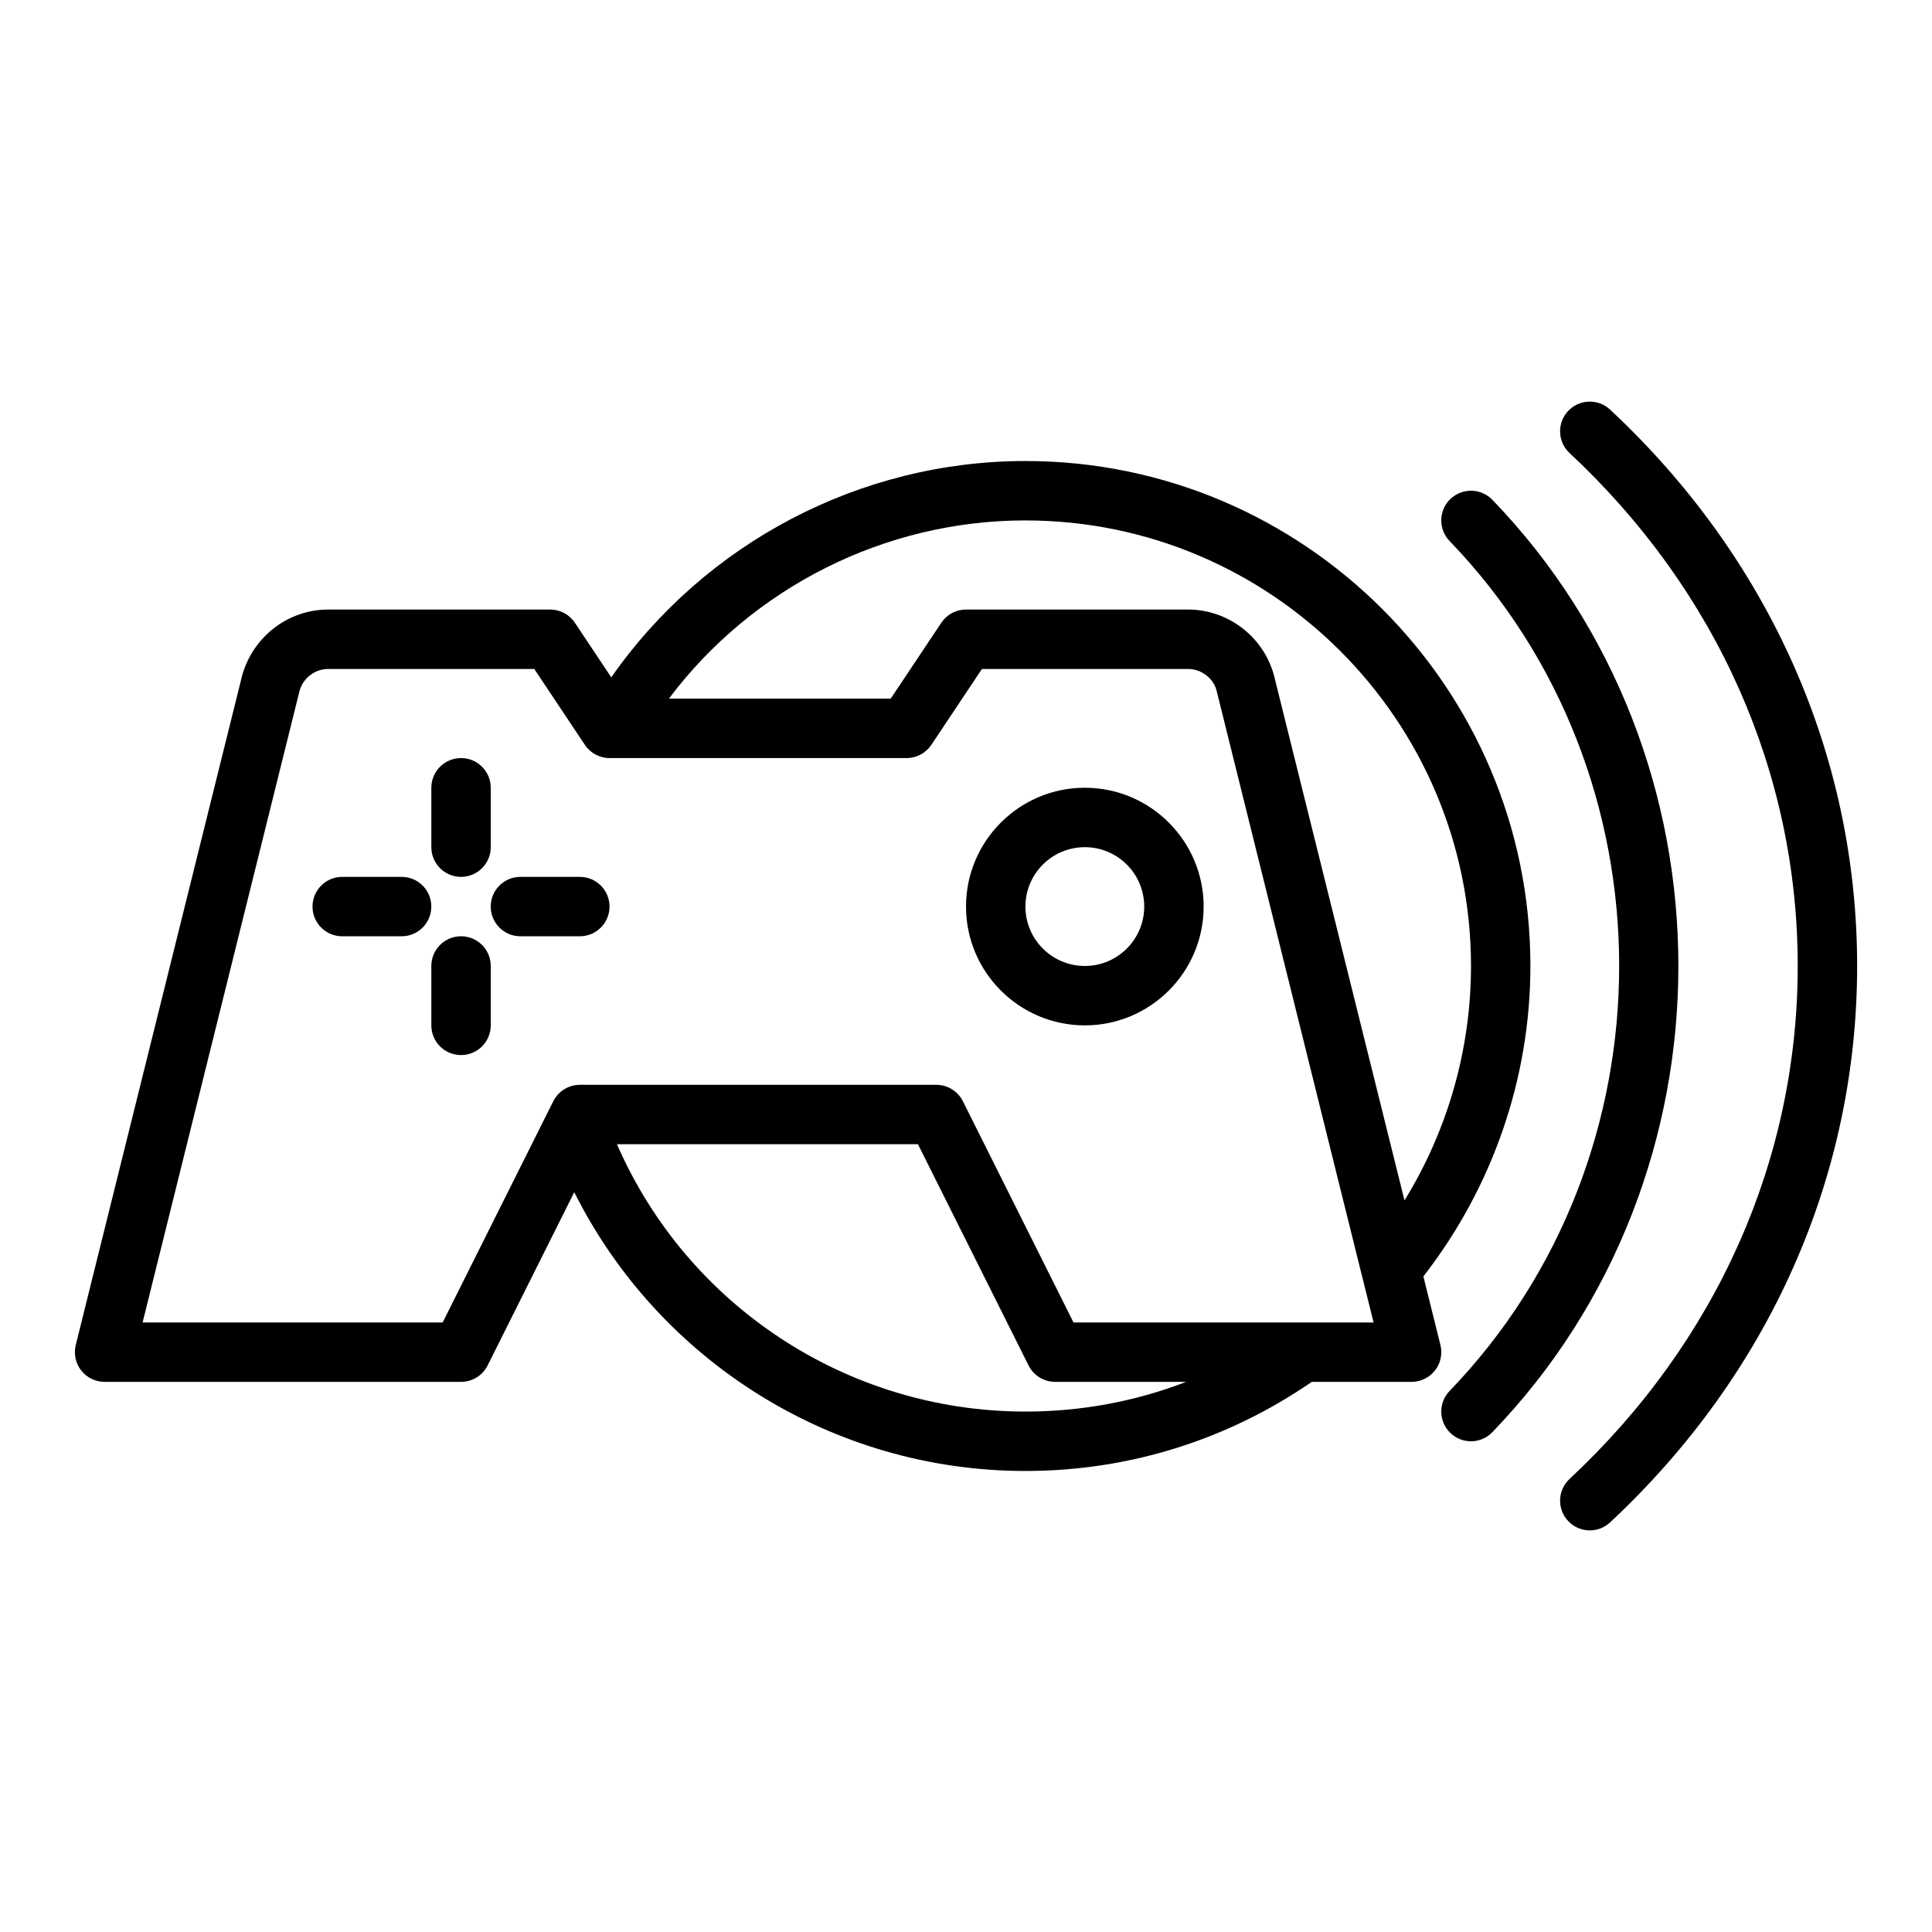 <?xml version="1.0" encoding="UTF-8"?>
<!-- Uploaded to: SVG Repo, www.svgrepo.com, Generator: SVG Repo Mixer Tools -->
<svg fill="#000000" width="800px" height="800px" version="1.1" viewBox="144 144 512 512" xmlns="http://www.w3.org/2000/svg">
 <g>
  <path d="m266.18 376.38c4.352 0 7.871-3.523 7.871-7.871v-15.742c0-4.348-3.519-7.871-7.871-7.871-4.352 0-7.871 3.523-7.871 7.871v15.742c0 4.348 3.519 7.871 7.871 7.871z"/>
  <path d="m266.18 392.12c-4.352 0-7.871 3.523-7.871 7.871v15.742c0 4.352 3.519 7.871 7.871 7.871 4.352 0 7.871-3.519 7.871-7.871v-15.742c0-4.348-3.519-7.871-7.871-7.871z"/>
  <path d="m297.66 376.38h-15.742c-4.352 0-7.871 3.523-7.871 7.871s3.519 7.871 7.871 7.871h15.742c4.352 0 7.871-3.523 7.871-7.871s-3.519-7.871-7.871-7.871z"/>
  <path d="m539.49 276.45c-3.012-3.125-7.996-3.207-11.133-0.199-3.129 3.019-3.223 8.004-0.199 11.133 59.918 62.098 59.918 163.13 0 225.23-3.019 3.129-2.93 8.109 0.199 11.133 1.531 1.477 3.496 2.207 5.465 2.207 2.059 0 4.121-0.809 5.664-2.406 65.734-68.133 65.734-178.97 0.004-247.1z"/>
  <path d="m570.68 252.54c-3.176-2.957-8.148-2.781-11.125 0.387-2.969 3.18-2.789 8.16 0.391 11.129 38.992 36.375 60.469 84.652 60.469 135.94 0 51.293-21.48 99.57-60.469 135.94-3.184 2.969-3.359 7.949-0.391 11.125 1.555 1.668 3.652 2.508 5.758 2.508 1.922 0 3.852-0.699 5.367-2.113 42.227-39.383 65.48-91.75 65.48-147.45 0-55.707-23.254-108.07-65.48-147.46z"/>
  <path d="m250.43 376.38h-15.742c-4.352 0-7.871 3.523-7.871 7.871s3.519 7.871 7.871 7.871h15.742c4.352 0 7.871-3.523 7.871-7.871 0.004-4.348-3.519-7.871-7.871-7.871z"/>
  <path d="m521.21 482.26c18.254-23.438 28.363-52.441 28.363-82.266 0-73.793-60.031-133.82-133.82-133.82-43.848 0-84.898 21.73-109.76 57.328l-9.641-14.465c-1.461-2.191-3.922-3.504-6.551-3.504h-58.801c-10.594 0-19.965 7.133-22.84 17.543l-44.082 177.36c-0.586 2.352-0.055 4.844 1.438 6.75 1.492 1.906 3.781 3.019 6.203 3.019h94.465c2.984 0 5.703-1.684 7.043-4.352l22.953-45.906c22.438 44.773 68.48 73.875 119.57 73.875 27.359 0 53.508-8.203 75.887-23.617h26.449c2.422 0 4.711-1.113 6.203-3.027 1.492-1.906 2.023-4.398 1.438-6.75zm-105.46-200.34c65.113 0 118.08 52.973 118.08 118.08 0 22.012-6.176 43.559-17.625 62.121l-34.613-139.24c-2.82-10.211-12.191-17.348-22.785-17.348h-58.801c-2.629 0-5.09 1.316-6.551 3.504l-13.406 20.109h-58.785c22.121-29.434 57.18-47.23 94.484-47.23zm0 236.16c-47.223 0-89.629-28.113-108.25-70.848h79.766l29.312 58.625c1.336 2.668 4.059 4.352 7.043 4.352h34.719c-13.457 5.191-27.832 7.871-42.594 7.871zm73.523-23.613h-60.785l-29.312-58.625c-1.336-2.668-4.059-4.352-7.043-4.352h-94.465c-2.984 0-5.703 1.684-7.043 4.352l-29.312 58.625h-79.523l41.598-167.39c0.945-3.41 4.074-5.793 7.609-5.793h54.59l13.406 20.109c1.461 2.191 3.922 3.504 6.551 3.504h78.719c2.629 0 5.09-1.316 6.551-3.504l13.406-20.109h54.59c3.535 0 6.664 2.383 7.559 5.598l38.645 155.56c0.004 0.02 0.016 0.035 0.023 0.055l2.977 11.977z"/>
  <path d="m431.49 352.76c-17.367 0-31.488 14.125-31.488 31.488 0 17.367 14.121 31.488 31.488 31.488 17.367 0 31.488-14.121 31.488-31.488 0-17.359-14.121-31.488-31.488-31.488zm0 47.234c-8.68 0-15.742-7.062-15.742-15.742 0-8.684 7.066-15.742 15.742-15.742 8.68 0 15.742 7.062 15.742 15.742 0 8.68-7.062 15.742-15.742 15.742z"/>
 </g>
</svg>